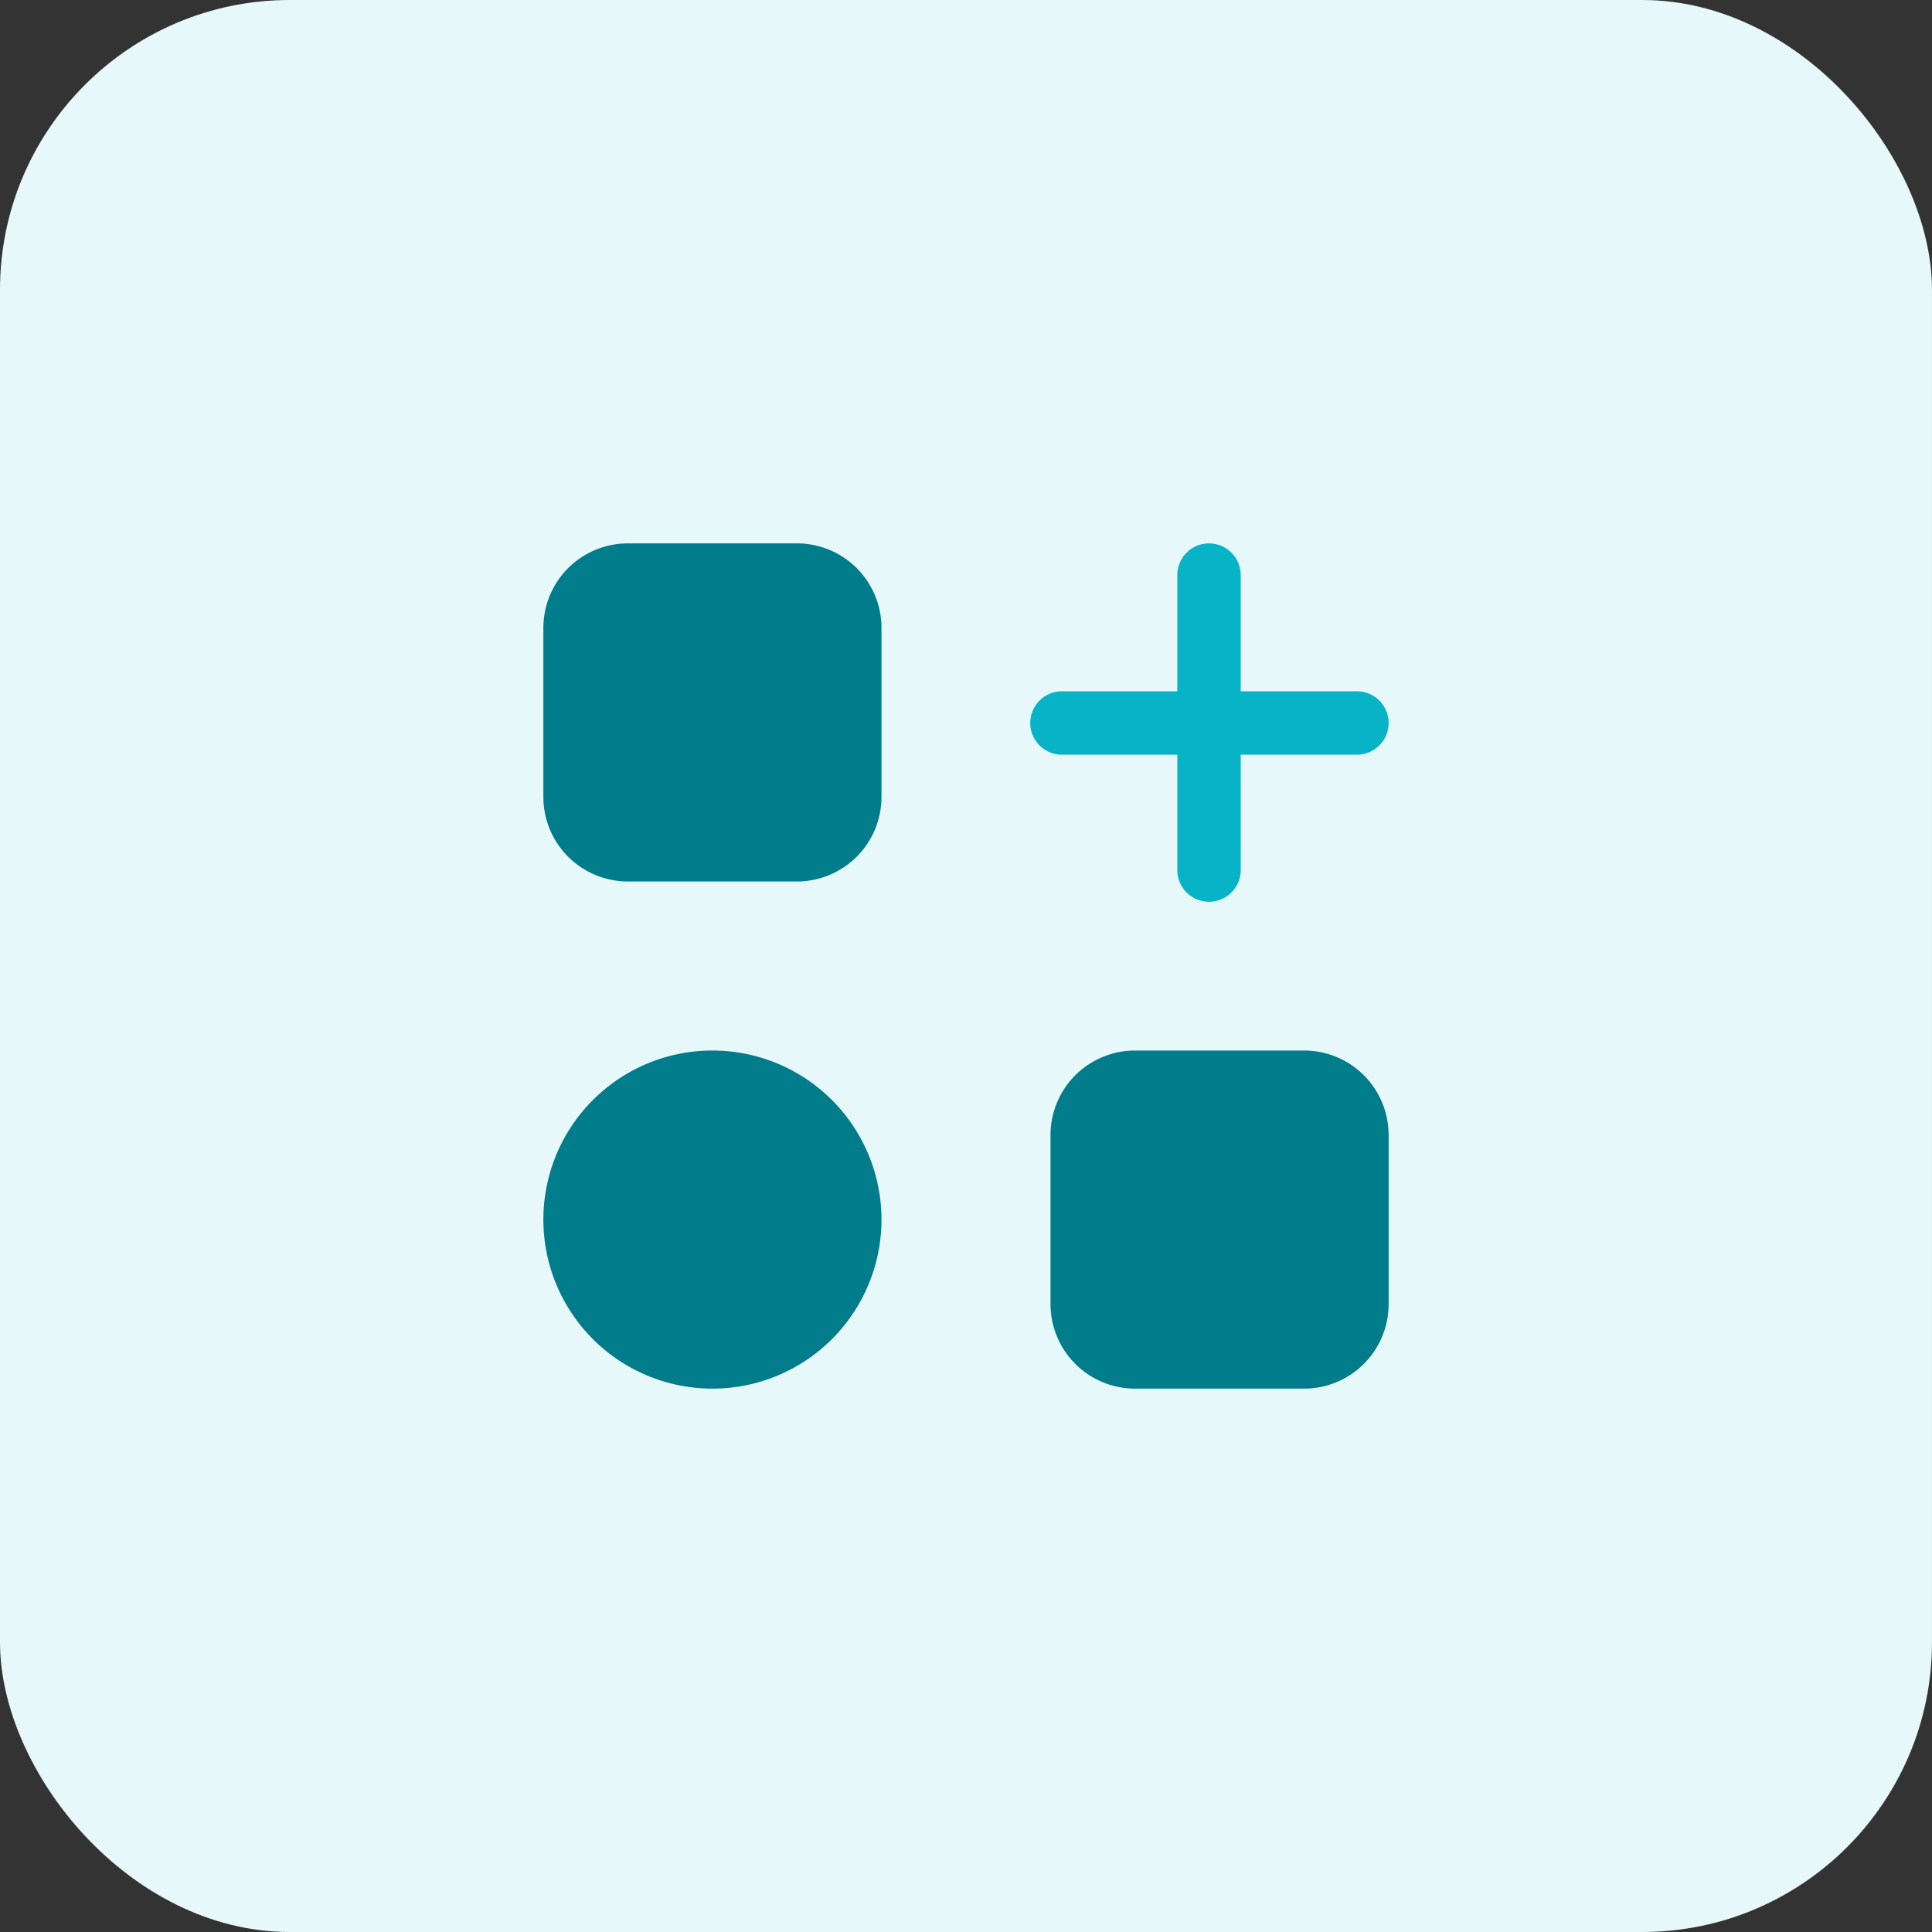 <?xml version="1.0" encoding="utf-8"?><svg xmlns="http://www.w3.org/2000/svg" fill="none" viewBox="0 0 80 80"><rect x="0" y="0" width="80" height="80" fill="#333333" stroke="none"/><rect width="79.999" height="80" fill="#E7F8FA" rx="12"/><path fill="#007C8A" fill-rule="evenodd" d="M26 22.5a3.5 3.5 0 0 0-3.5 3.5v7a3.5 3.5 0 0 0 3.5 3.5h7a3.5 3.5 0 0 0 3.5-3.5v-7a3.5 3.5 0 0 0-3.5-3.5h-7Zm3.5 35a7 7 0 1 0 0-14 7 7 0 0 0 0 14Zm14-10.5a3.5 3.5 0 0 1 3.5-3.5h7a3.5 3.5 0 0 1 3.5 3.5v7a3.5 3.5 0 0 1-3.5 3.5h-7a3.5 3.5 0 0 1-3.5-3.5v-7Z" clip-rule="evenodd"/><path fill="#07B3C6" fill-rule="evenodd" d="M51.375 23.813a1.312 1.312 0 1 0-2.625 0v4.812h-4.813a1.313 1.313 0 0 0 0 2.625h4.813v4.813a1.313 1.313 0 0 0 2.625 0V31.25h4.813a1.312 1.312 0 1 0 0-2.625h-4.813v-4.813Z" clip-rule="evenodd"/></svg>